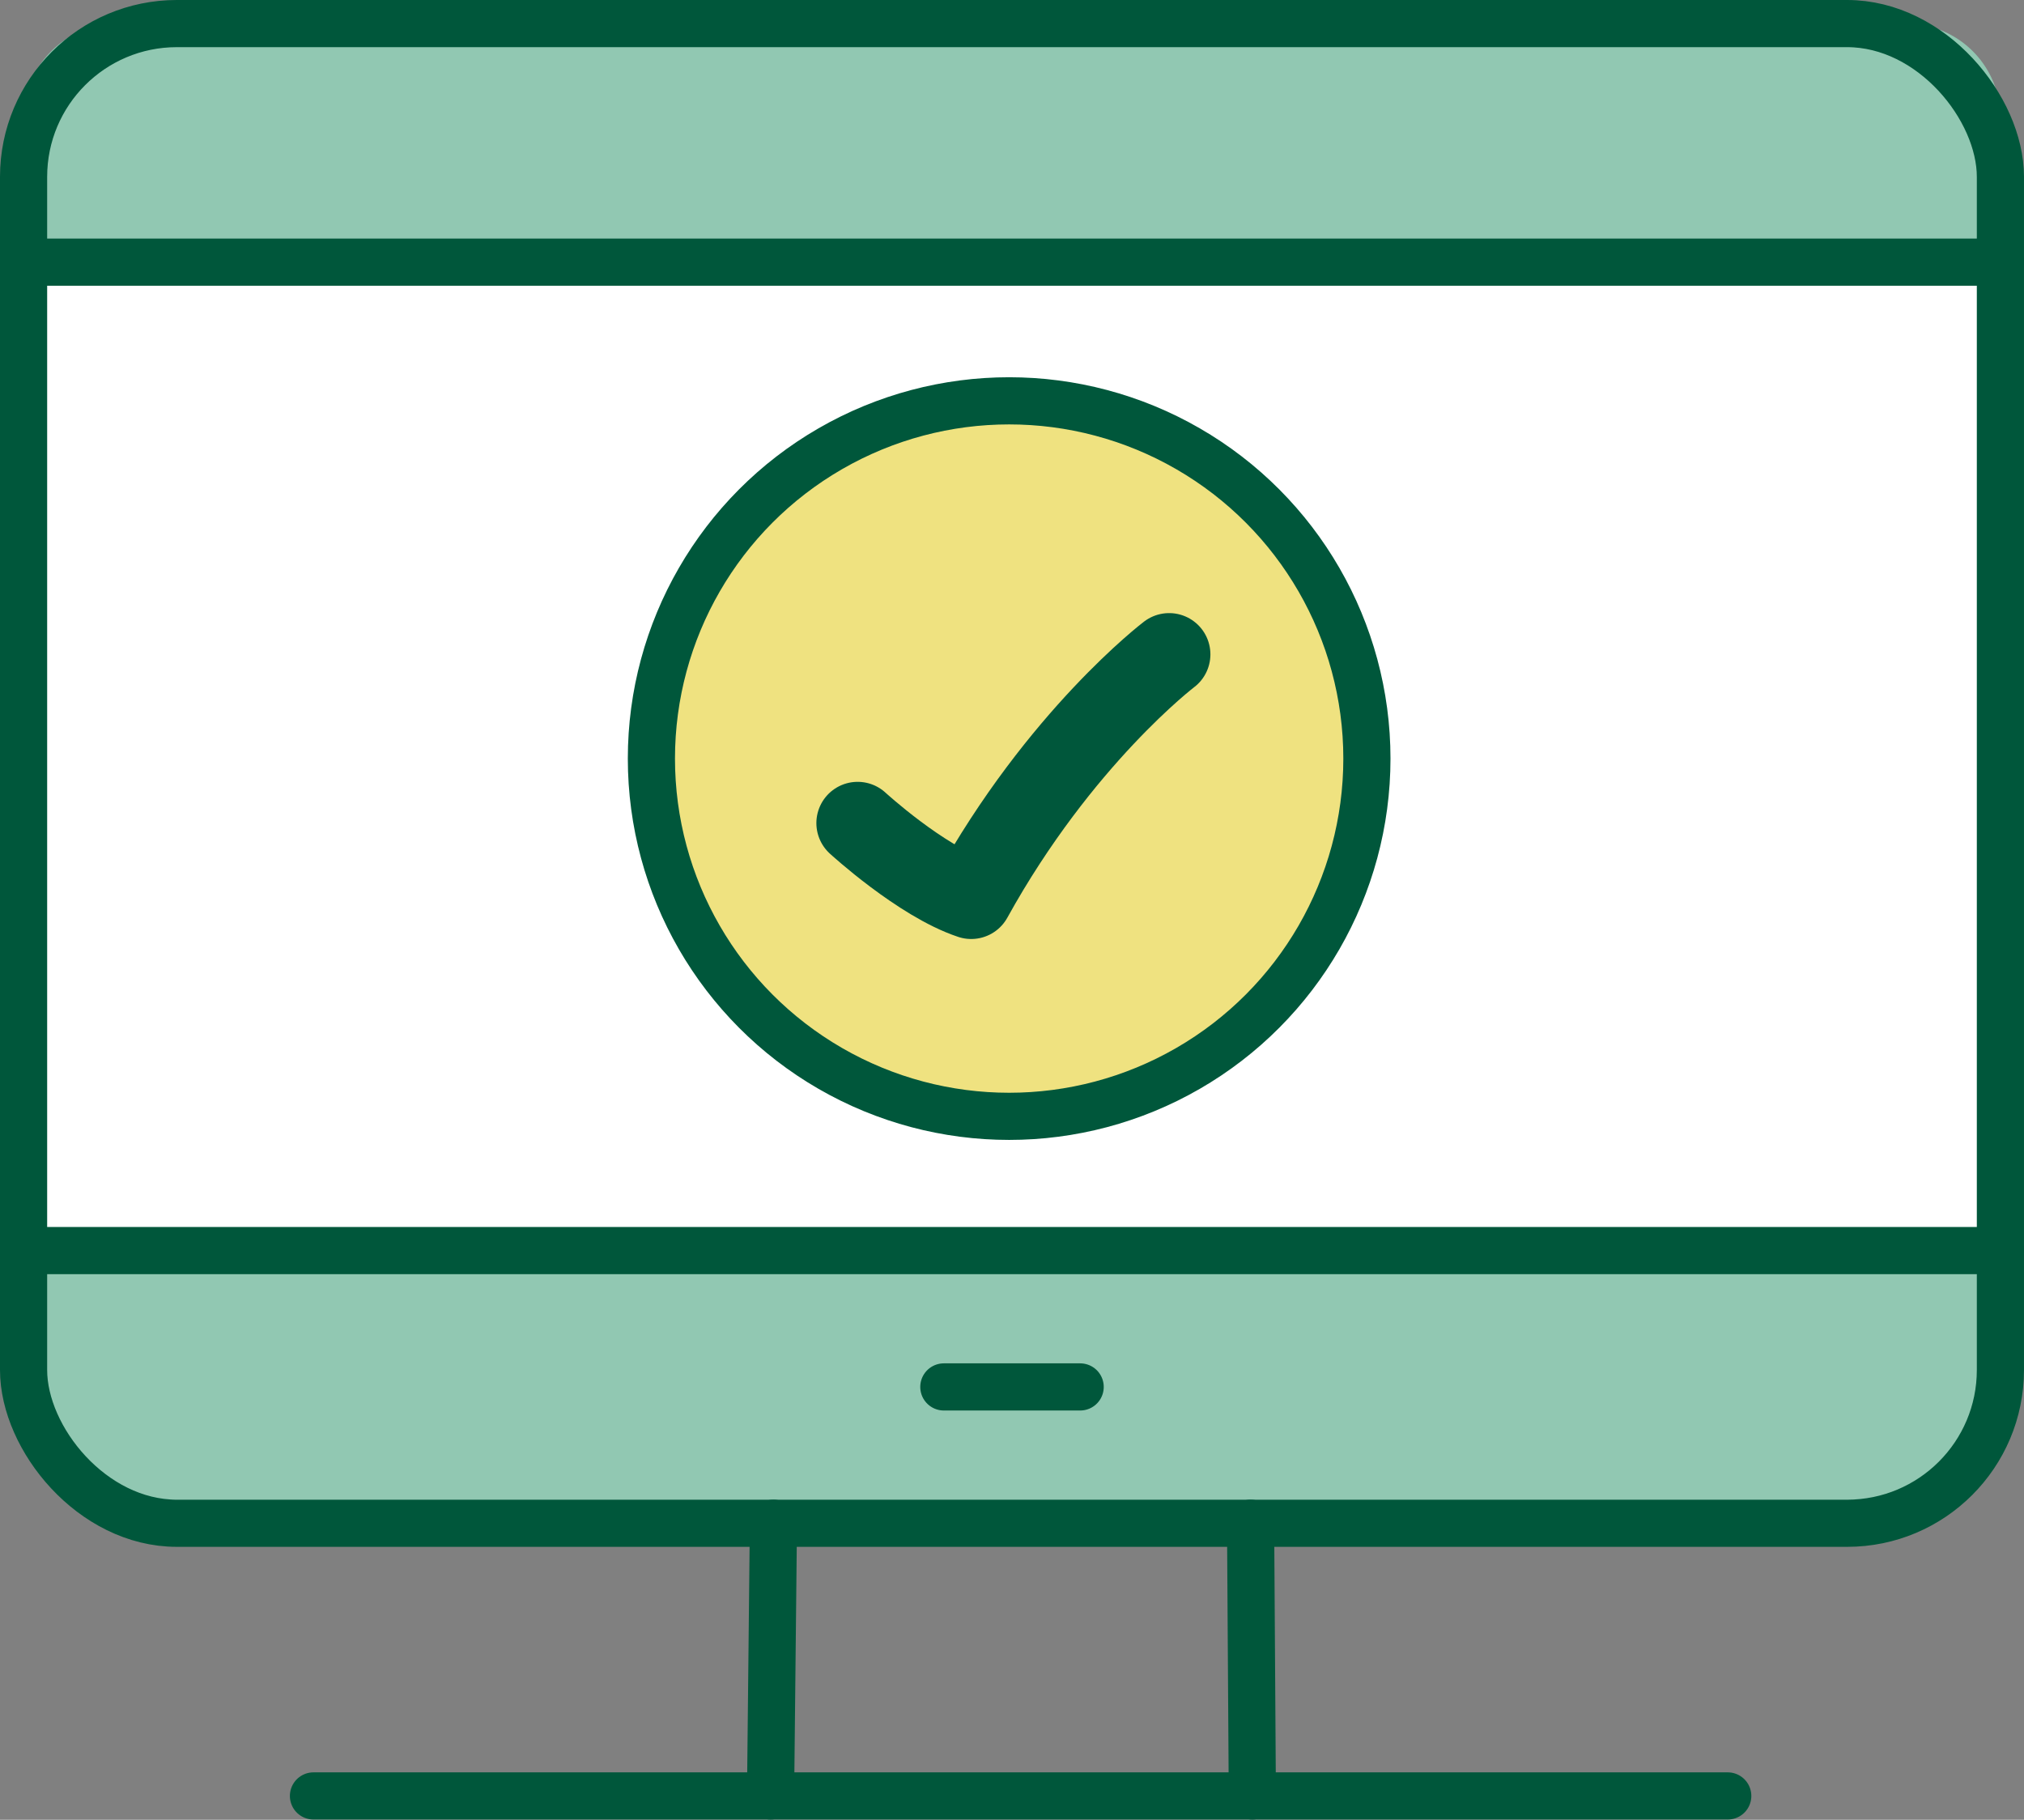 <svg xmlns="http://www.w3.org/2000/svg" width="171.667" height="154.343" viewBox="0 0 171.667 154.343"><rect x="0" y="0" width="171.667" height="154.343" fill="#808080" stroke="none"/><g transform="translate(-6131.321 -2371.533)"><g transform="translate(6133.321 2373.533)"><rect width="167.666" height="127.195" rx="13" fill="#fff"/><path d="M8,0H159.666a8,8,0,0,1,8,8V20.215a0,0,0,0,1,0,0H0a0,0,0,0,1,0,0V8A8,8,0,0,1,8,0Z" fill="#91c8b2"/><path d="M0,0H167.666a0,0,0,0,1,0,0V12.215a8,8,0,0,1-8,8H8a8,8,0,0,1-8-8V0A0,0,0,0,1,0,0Z" transform="translate(0 105)" fill="#91c8b2"/><rect width="167.666" height="127.195" rx="13" fill="none" stroke="#00573b" stroke-linecap="round" stroke-linejoin="round" stroke-width="4"/><line x2="167.666" transform="translate(0 20.236)" fill="none" stroke="#00573b" stroke-linecap="round" stroke-linejoin="round" stroke-width="4"/><line x2="167.666" transform="translate(0 104.069)" fill="none" stroke="#00573b" stroke-linecap="round" stroke-linejoin="round" stroke-width="4"/><line x1="11.563" transform="translate(78.052 115.632)" fill="none" stroke="#00573b" stroke-linecap="round" stroke-linejoin="round" stroke-width="4"/><line x1="0.243" y2="23.126" transform="translate(63.355 127.195)" fill="none" stroke="#00573b" stroke-linecap="round" stroke-linejoin="round" stroke-width="4"/><line x2="0.149" y2="23.126" transform="translate(104.069 127.195)" fill="none" stroke="#00573b" stroke-linecap="round" stroke-linejoin="round" stroke-width="4"/><line x1="119.953" transform="translate(24.587 150.322)" fill="none" stroke="#00573b" stroke-linecap="round" stroke-linejoin="round" stroke-width="4"/></g><g transform="translate(598.892 -29.861)"><circle cx="30.343" cy="30.343" r="30.343" transform="translate(5587.678 2435.39)" fill="#efe280" stroke="#00573b" stroke-width="4"/><path d="M5649.668,2508.415s-9.274,7.046-16.787,20.641c-4.293-1.431-9.633-6.33-9.633-6.33" transform="translate(-18.078 -51.521)" fill="none" stroke="#00573b" stroke-linecap="round" stroke-linejoin="round" stroke-width="7"/></g></g></svg>
